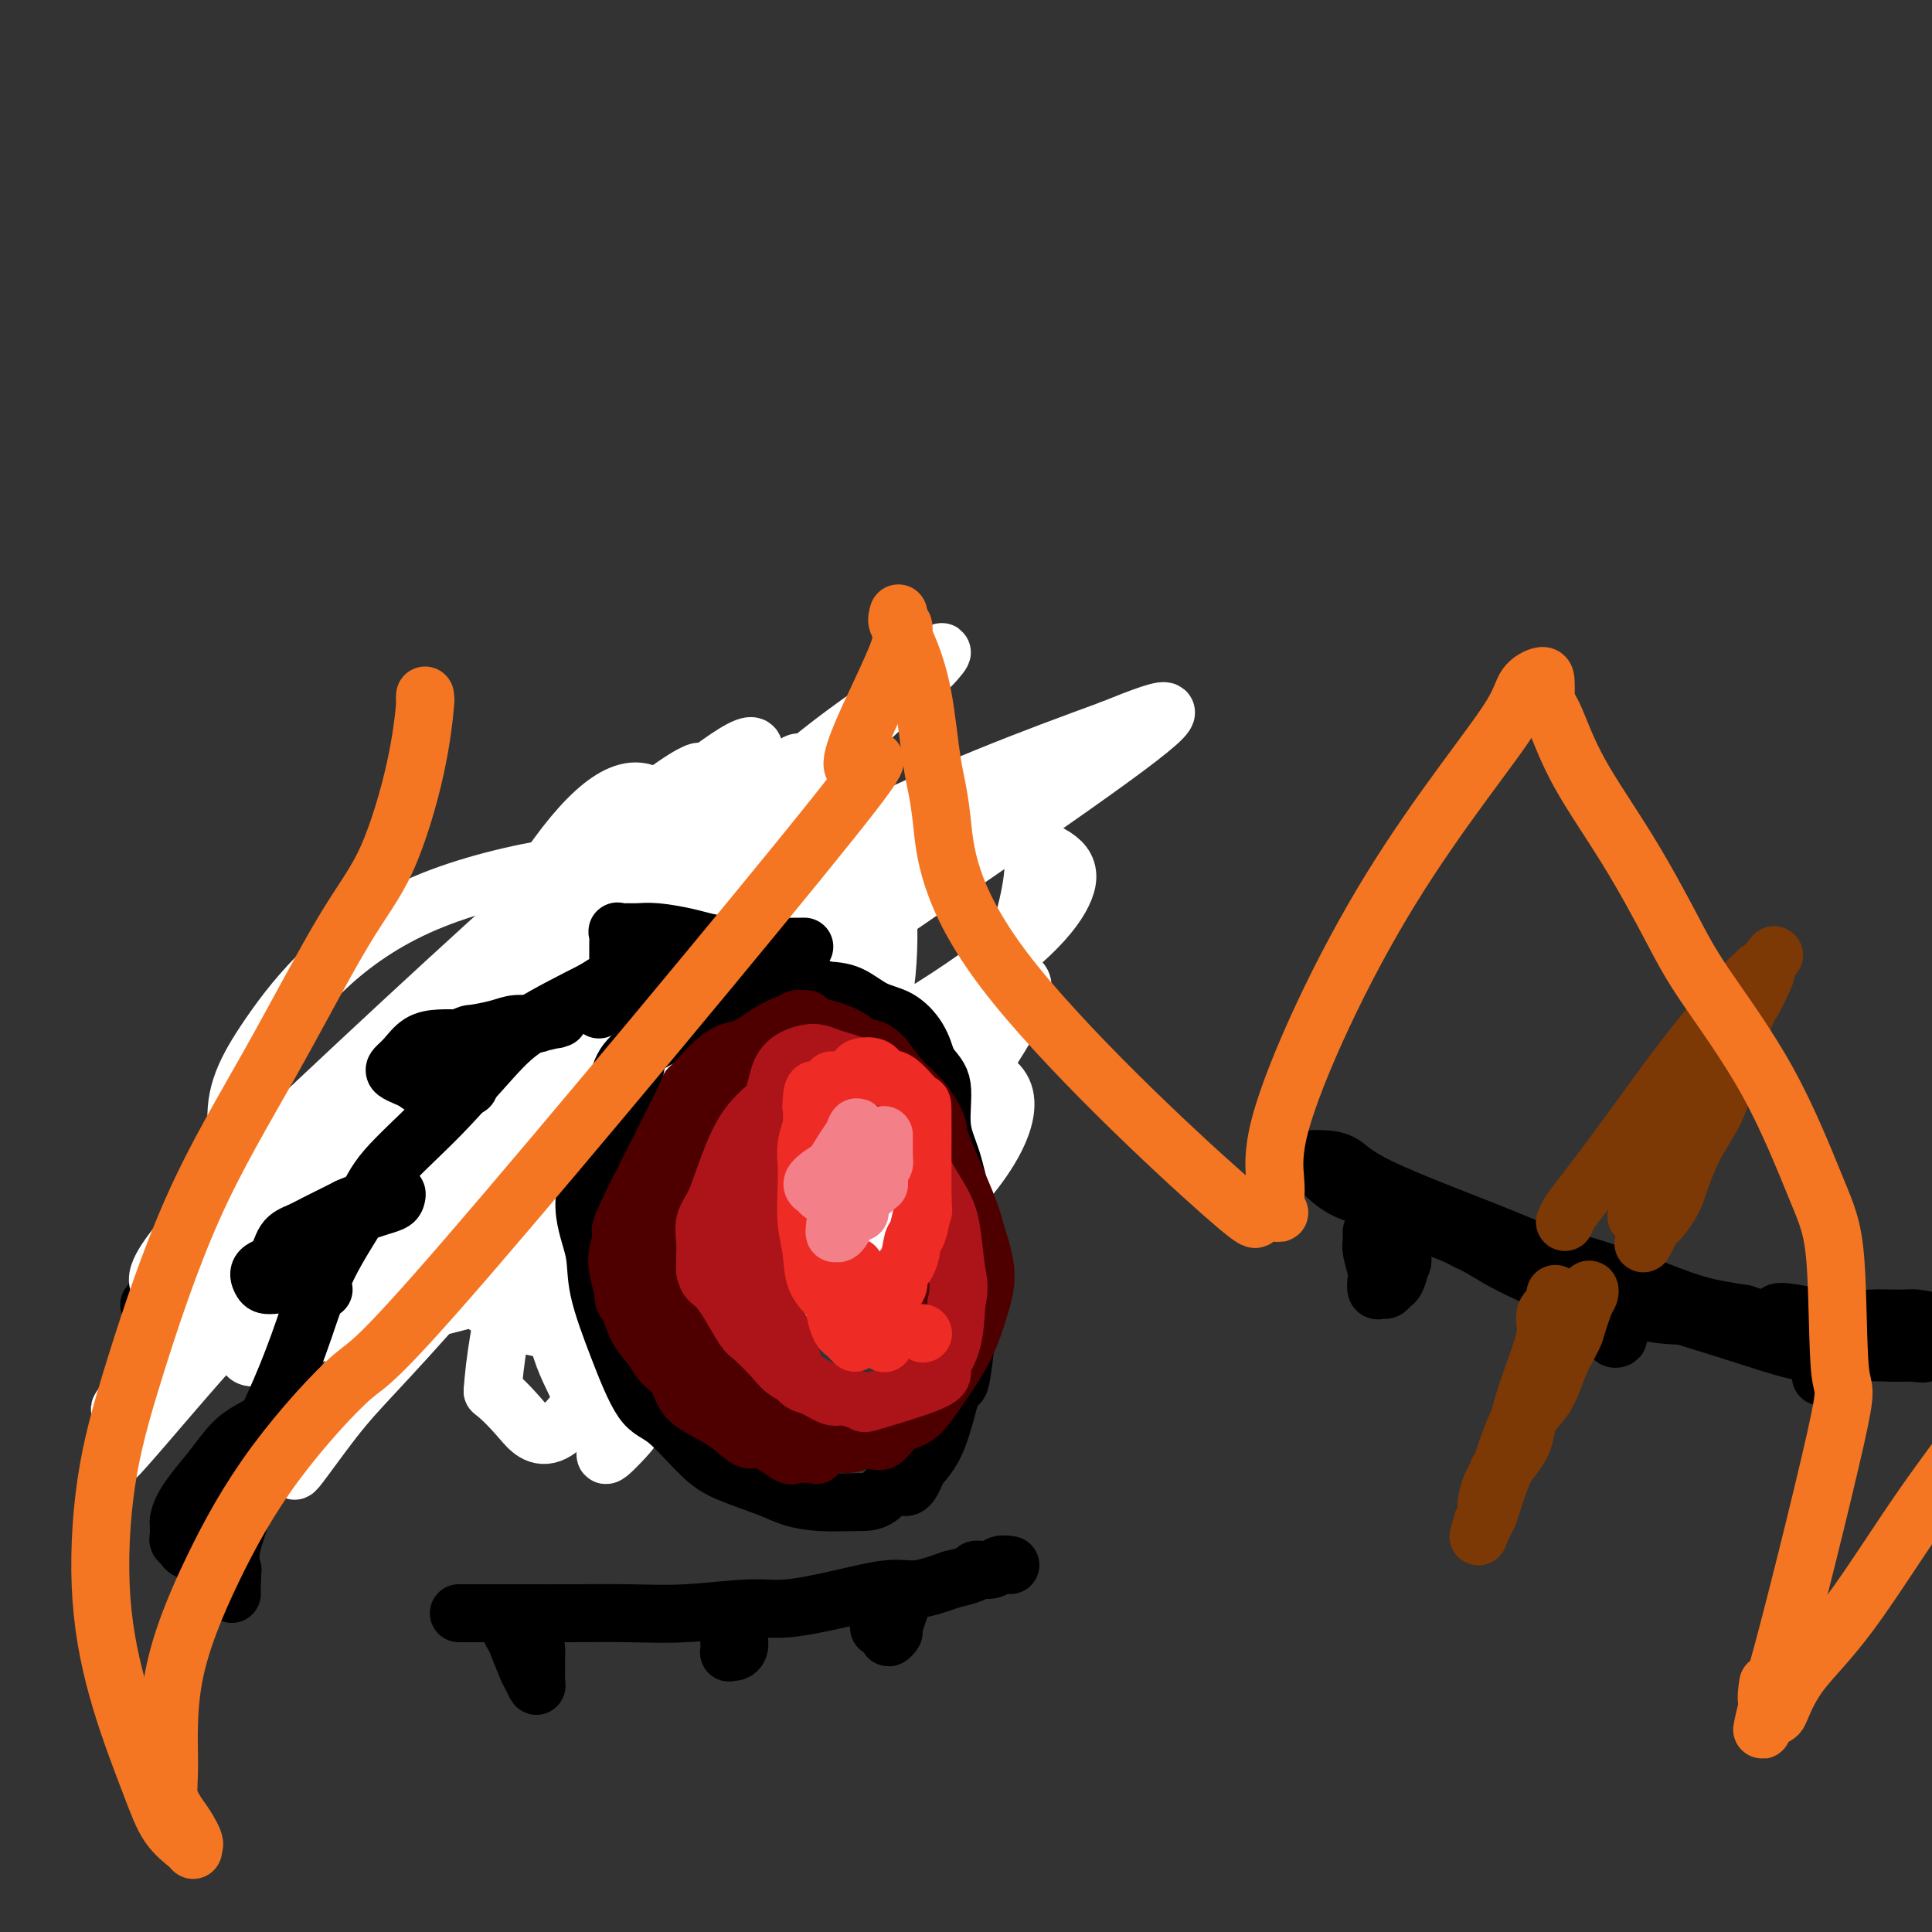 <svg viewBox='0 0 400 400' version='1.1' xmlns='http://www.w3.org/2000/svg' xmlns:xlink='http://www.w3.org/1999/xlink'><rect x="0" y="0" width="400" height="400" fill="#333333" stroke="none"/><g fill='none' stroke='#EE2B24' stroke-width='12' stroke-linecap='round' stroke-linejoin='round'><path d='M33,270c0.453,0.233 0.905,0.467 1,0c0.095,-0.467 -0.169,-1.634 0,-2c0.169,-0.366 0.770,0.071 1,0c0.230,-0.071 0.089,-0.649 0,-1c-0.089,-0.351 -0.126,-0.474 0,-1c0.126,-0.526 0.415,-1.455 1,-2c0.585,-0.545 1.465,-0.705 2,-1c0.535,-0.295 0.723,-0.726 1,-1c0.277,-0.274 0.641,-0.393 1,-1c0.359,-0.607 0.712,-1.702 1,-2c0.288,-0.298 0.511,0.201 1,0c0.489,-0.201 1.245,-1.100 2,-2'/><path d='M44,257c2.300,-2.566 2.550,-2.480 3,-3c0.450,-0.520 1.102,-1.646 2,-3c0.898,-1.354 2.043,-2.937 3,-4c0.957,-1.063 1.726,-1.608 3,-3c1.274,-1.392 3.054,-3.632 5,-6c1.946,-2.368 4.057,-4.864 6,-7c1.943,-2.136 3.718,-3.910 6,-6c2.282,-2.090 5.071,-4.495 8,-7c2.929,-2.505 5.998,-5.111 8,-7c2.002,-1.889 2.937,-3.062 4,-4c1.063,-0.938 2.254,-1.641 4,-3c1.746,-1.359 4.048,-3.375 6,-5c1.952,-1.625 3.554,-2.858 5,-4c1.446,-1.142 2.735,-2.192 4,-3c1.265,-0.808 2.504,-1.374 4,-2c1.496,-0.626 3.248,-1.313 5,-2'/><path d='M120,188c8.157,-6.521 4.550,-4.322 4,-4c-0.550,0.322 1.956,-1.233 3,-2c1.044,-0.767 0.627,-0.745 1,-1c0.373,-0.255 1.535,-0.787 2,-1c0.465,-0.213 0.232,-0.106 0,0'/></g>
<g fill='none' stroke='#000000' stroke-width='12' stroke-linecap='round' stroke-linejoin='round'><path d='M31,270c-0.090,0.106 -0.180,0.212 0,0c0.180,-0.212 0.630,-0.743 1,-1c0.370,-0.257 0.660,-0.242 1,-1c0.340,-0.758 0.732,-2.290 2,-4c1.268,-1.710 3.414,-3.598 5,-5c1.586,-1.402 2.611,-2.317 4,-4c1.389,-1.683 3.141,-4.132 5,-6c1.859,-1.868 3.824,-3.155 6,-5c2.176,-1.845 4.564,-4.249 7,-7c2.436,-2.751 4.921,-5.850 7,-8c2.079,-2.150 3.753,-3.349 6,-5c2.247,-1.651 5.066,-3.752 8,-6c2.934,-2.248 5.981,-4.642 9,-7c3.019,-2.358 6.009,-4.679 9,-7'/><path d='M101,204c5.954,-4.567 4.840,-3.485 6,-4c1.160,-0.515 4.594,-2.629 7,-4c2.406,-1.371 3.782,-2.001 5,-3c1.218,-0.999 2.276,-2.366 3,-3c0.724,-0.634 1.115,-0.533 2,-1c0.885,-0.467 2.264,-1.501 3,-2c0.736,-0.499 0.828,-0.463 1,-1c0.172,-0.537 0.425,-1.647 1,-2c0.575,-0.353 1.474,0.050 2,0c0.526,-0.050 0.680,-0.552 1,-1c0.320,-0.448 0.806,-0.842 1,-1c0.194,-0.158 0.097,-0.079 0,0'/><path d='M110,266c0.001,-0.308 0.002,-0.617 0,-1c-0.002,-0.383 -0.008,-0.841 0,-1c0.008,-0.159 0.031,-0.021 0,-1c-0.031,-0.979 -0.117,-3.076 0,-6c0.117,-2.924 0.437,-6.675 1,-11c0.563,-4.325 1.370,-9.224 2,-13c0.630,-3.776 1.084,-6.428 2,-9c0.916,-2.572 2.295,-5.063 3,-7c0.705,-1.937 0.737,-3.320 2,-5c1.263,-1.680 3.758,-3.656 6,-6c2.242,-2.344 4.231,-5.056 6,-7c1.769,-1.944 3.320,-3.119 5,-4c1.680,-0.881 3.491,-1.468 5,-2c1.509,-0.532 2.717,-1.009 4,-1c1.283,0.009 2.642,0.505 4,1'/><path d='M150,193c2.514,-0.251 2.300,0.121 3,1c0.700,0.879 2.313,2.266 4,4c1.687,1.734 3.448,3.815 5,6c1.552,2.185 2.894,4.476 4,7c1.106,2.524 1.975,5.283 3,8c1.025,2.717 2.206,5.391 3,9c0.794,3.609 1.201,8.151 1,13c-0.201,4.849 -1.010,10.003 -2,14c-0.990,3.997 -2.161,6.837 -3,9c-0.839,2.163 -1.348,3.648 -2,5c-0.652,1.352 -1.449,2.571 -2,3c-0.551,0.429 -0.858,0.068 -2,0c-1.142,-0.068 -3.121,0.157 -5,0c-1.879,-0.157 -3.660,-0.696 -7,-2c-3.340,-1.304 -8.240,-3.373 -12,-5c-3.760,-1.627 -6.380,-2.814 -9,-4'/><path d='M129,261c-7.354,-2.691 -8.238,-3.920 -10,-6c-1.762,-2.080 -4.401,-5.013 -6,-10c-1.599,-4.987 -2.156,-12.030 -2,-17c0.156,-4.970 1.027,-7.869 2,-13c0.973,-5.131 2.049,-12.494 4,-18c1.951,-5.506 4.778,-9.154 7,-12c2.222,-2.846 3.838,-4.891 5,-6c1.162,-1.109 1.868,-1.284 4,-2c2.132,-0.716 5.688,-1.974 9,-2c3.312,-0.026 6.380,1.178 9,2c2.620,0.822 4.791,1.260 7,3c2.209,1.740 4.457,4.781 6,7c1.543,2.219 2.383,3.615 4,6c1.617,2.385 4.012,5.757 5,8c0.988,2.243 0.568,3.355 1,6c0.432,2.645 1.716,6.822 3,11'/><path d='M177,218c0.636,4.175 0.226,6.111 0,9c-0.226,2.889 -0.269,6.731 -1,10c-0.731,3.269 -2.149,5.965 -3,8c-0.851,2.035 -1.135,3.411 -2,5c-0.865,1.589 -2.313,3.393 -3,5c-0.687,1.607 -0.615,3.019 -1,4c-0.385,0.981 -1.227,1.531 -2,2c-0.773,0.469 -1.477,0.857 -2,1c-0.523,0.143 -0.864,0.041 -1,0c-0.136,-0.041 -0.068,-0.020 0,0'/></g>
<g fill='none' stroke='#FFFFFF' stroke-width='12' stroke-linecap='round' stroke-linejoin='round'><path d='M112,226c-0.004,-0.356 -0.008,-0.711 0,-1c0.008,-0.289 0.028,-0.510 4,-3c3.972,-2.490 11.897,-7.248 20,-7c8.103,0.248 16.386,5.502 23,11c6.614,5.498 11.559,11.239 14,15c2.441,3.761 2.376,5.542 1,8c-1.376,2.458 -4.064,5.592 -10,6c-5.936,0.408 -15.120,-1.912 -22,-9c-6.880,-7.088 -11.456,-18.944 -10,-30c1.456,-11.056 8.943,-21.310 18,-36c9.057,-14.690 19.686,-33.814 15,-13c-4.686,20.814 -24.685,81.565 -37,109c-12.315,27.435 -16.947,21.553 -20,18c-3.053,-3.553 -4.526,-4.776 -6,-6'/><path d='M102,288c0.681,-11.286 5.385,-36.500 17,-57c11.615,-20.500 30.142,-36.285 25,-27c-5.142,9.285 -33.954,43.640 -50,62c-16.046,18.360 -19.327,20.724 -25,28c-5.673,7.276 -13.738,19.464 -2,0c11.738,-19.464 43.278,-70.580 67,-101c23.722,-30.420 39.625,-40.144 49,-47c9.375,-6.856 12.221,-10.845 12,-11c-0.221,-0.155 -3.510,3.522 -26,24c-22.490,20.478 -64.183,57.757 -91,82c-26.817,24.243 -38.758,35.450 -46,43c-7.242,7.550 -9.783,11.443 -4,3c5.783,-8.443 19.892,-29.221 34,-50'/><path d='M62,237c20.269,-22.044 53.942,-52.155 73,-68c19.058,-15.845 23.500,-17.424 20,-11c-3.500,6.424 -14.944,20.850 -32,39c-17.056,18.150 -39.725,40.024 -57,58c-17.275,17.976 -29.157,32.056 -36,40c-6.843,7.944 -8.647,9.753 0,-1c8.647,-10.753 27.744,-34.069 52,-58c24.256,-23.931 53.672,-48.479 69,-61c15.328,-12.521 16.570,-13.016 12,-6c-4.570,7.016 -14.951,21.543 -28,37c-13.049,15.457 -28.766,31.844 -39,44c-10.234,12.156 -14.986,20.080 -17,23c-2.014,2.920 -1.290,0.834 -1,0c0.290,-0.834 0.145,-0.417 0,0'/><path d='M95,255c-0.217,0.635 -0.434,1.270 0,0c0.434,-1.270 1.517,-4.444 10,-10c8.483,-5.556 24.364,-13.495 39,-18c14.636,-4.505 28.026,-5.576 40,-6c11.974,-0.424 22.533,-0.201 24,6c1.467,6.201 -6.158,18.379 -22,31c-15.842,12.621 -39.901,25.685 -52,31c-12.099,5.315 -12.236,2.882 -15,-3c-2.764,-5.882 -8.154,-15.214 1,-35c9.154,-19.786 32.852,-50.025 49,-65c16.148,-14.975 24.746,-14.685 32,-15c7.254,-0.315 13.165,-1.235 13,8c-0.165,9.235 -6.406,28.627 -19,48c-12.594,19.373 -31.541,38.729 -42,49c-10.459,10.271 -12.431,11.458 -18,11c-5.569,-0.458 -14.734,-2.559 -12,-17c2.734,-14.441 17.367,-41.220 32,-68'/><path d='M155,202c11.311,-16.528 23.587,-23.847 29,-28c5.413,-4.153 3.963,-5.140 2,5c-1.963,10.140 -4.439,31.408 -14,53c-9.561,21.592 -26.208,43.507 -34,54c-7.792,10.493 -6.730,9.563 -9,12c-2.270,2.437 -7.873,8.240 2,-6c9.873,-14.240 35.222,-48.525 51,-67c15.778,-18.475 21.983,-21.141 26,-22c4.017,-0.859 5.844,0.089 0,10c-5.844,9.911 -19.359,28.784 -31,41c-11.641,12.216 -21.406,17.775 -30,22c-8.594,4.225 -16.015,7.115 -22,8c-5.985,0.885 -10.532,-0.237 -8,-16c2.532,-15.763 12.143,-46.167 23,-66c10.857,-19.833 22.959,-29.095 30,-32c7.041,-2.905 9.020,0.548 11,4'/><path d='M181,174c2.697,6.187 3.941,19.653 2,32c-1.941,12.347 -7.065,23.575 -18,33c-10.935,9.425 -27.680,17.046 -45,23c-17.320,5.954 -35.216,10.239 -49,13c-13.784,2.761 -23.456,3.997 -29,1c-5.544,-2.997 -6.959,-10.228 17,-29c23.959,-18.772 73.291,-49.085 104,-63c30.709,-13.915 42.796,-11.433 50,-9c7.204,2.433 9.526,4.818 7,10c-2.526,5.182 -9.898,13.160 -31,26c-21.102,12.840 -55.932,30.540 -78,41c-22.068,10.460 -31.375,13.678 -40,17c-8.625,3.322 -16.570,6.746 -14,-1c2.570,-7.746 15.653,-26.662 38,-45c22.347,-18.338 53.956,-36.096 78,-48c24.044,-11.904 40.522,-17.952 57,-24'/><path d='M230,151c13.390,-5.422 18.366,-6.978 -4,9c-22.366,15.978 -72.073,49.490 -103,71c-30.927,21.510 -43.075,31.017 -52,38c-8.925,6.983 -14.626,11.441 -18,12c-3.374,0.559 -4.422,-2.781 10,-22c14.422,-19.219 44.312,-54.317 60,-73c15.688,-18.683 17.172,-20.949 19,-23c1.828,-2.051 3.999,-3.886 2,-3c-1.999,0.886 -8.167,4.492 -27,21c-18.833,16.508 -50.331,45.919 -65,60c-14.669,14.081 -12.510,12.831 -14,15c-1.490,2.169 -6.628,7.758 -5,10c1.628,2.242 10.024,1.137 29,-10c18.976,-11.137 48.532,-32.306 65,-45c16.468,-12.694 19.848,-16.913 20,-21c0.152,-4.087 -2.924,-8.044 -6,-12'/><path d='M141,178c-11.122,-1.223 -35.928,1.719 -53,9c-17.072,7.281 -26.410,18.902 -32,27c-5.590,8.098 -7.434,12.673 -7,19c0.434,6.327 3.144,14.407 17,13c13.856,-1.407 38.859,-12.301 54,-21c15.141,-8.699 20.420,-15.204 22,-26c1.580,-10.796 -0.539,-25.884 -5,-32c-4.461,-6.116 -11.264,-3.260 -20,8c-8.736,11.260 -19.403,30.925 -24,49c-4.597,18.075 -3.122,34.559 4,43c7.122,8.441 19.892,8.840 25,9c5.108,0.160 2.554,0.080 0,0'/></g>
<g fill='none' stroke='#000000' stroke-width='12' stroke-linecap='round' stroke-linejoin='round'><path d='M48,330c0.006,-0.377 0.012,-0.754 0,-1c-0.012,-0.246 -0.042,-0.360 0,-1c0.042,-0.640 0.155,-1.807 0,-3c-0.155,-1.193 -0.580,-2.414 0,-5c0.580,-2.586 2.164,-6.538 3,-10c0.836,-3.462 0.923,-6.434 2,-10c1.077,-3.566 3.143,-7.726 5,-12c1.857,-4.274 3.507,-8.661 5,-13c1.493,-4.339 2.831,-8.631 5,-13c2.169,-4.369 5.168,-8.816 7,-12c1.832,-3.184 2.496,-5.105 5,-8c2.504,-2.895 6.846,-6.766 11,-11c4.154,-4.234 8.118,-8.832 11,-12c2.882,-3.168 4.680,-4.905 8,-7c3.320,-2.095 8.160,-4.547 13,-7'/><path d='M123,205c5.024,-3.186 7.085,-4.152 10,-5c2.915,-0.848 6.684,-1.577 10,-2c3.316,-0.423 6.178,-0.538 9,0c2.822,0.538 5.604,1.729 9,3c3.396,1.271 7.406,2.623 11,5c3.594,2.377 6.773,5.780 9,8c2.227,2.220 3.501,3.258 5,6c1.499,2.742 3.222,7.187 5,12c1.778,4.813 3.609,9.993 5,15c1.391,5.007 2.340,9.840 3,13c0.660,3.160 1.030,4.648 1,8c-0.030,3.352 -0.462,8.569 -1,12c-0.538,3.431 -1.183,5.078 -2,8c-0.817,2.922 -1.805,7.121 -3,10c-1.195,2.879 -2.598,4.440 -4,6'/><path d='M190,304c-2.267,6.082 -2.935,3.288 -4,3c-1.065,-0.288 -2.528,1.932 -4,3c-1.472,1.068 -2.952,0.985 -5,1c-2.048,0.015 -4.663,0.129 -7,0c-2.337,-0.129 -4.396,-0.500 -6,-1c-1.604,-0.500 -2.752,-1.128 -5,-2c-2.248,-0.872 -5.594,-1.988 -8,-3c-2.406,-1.012 -3.871,-1.921 -6,-4c-2.129,-2.079 -4.922,-5.329 -7,-7c-2.078,-1.671 -3.441,-1.762 -5,-4c-1.559,-2.238 -3.313,-6.622 -5,-11c-1.687,-4.378 -3.308,-8.751 -4,-12c-0.692,-3.249 -0.456,-5.375 -1,-8c-0.544,-2.625 -1.870,-5.750 -2,-9c-0.130,-3.250 0.935,-6.625 2,-10'/><path d='M123,240c-0.091,-5.768 0.182,-6.688 1,-8c0.818,-1.312 2.180,-3.015 3,-5c0.820,-1.985 1.096,-4.251 2,-6c0.904,-1.749 2.435,-2.979 4,-4c1.565,-1.021 3.162,-1.832 5,-3c1.838,-1.168 3.915,-2.691 6,-4c2.085,-1.309 4.177,-2.402 6,-3c1.823,-0.598 3.375,-0.700 5,-1c1.625,-0.300 3.323,-0.798 6,-1c2.677,-0.202 6.335,-0.110 9,0c2.665,0.110 4.338,0.237 6,1c1.662,0.763 3.311,2.163 5,3c1.689,0.837 3.416,1.110 5,2c1.584,0.890 3.024,2.397 4,4c0.976,1.603 1.488,3.301 2,5'/><path d='M192,220c1.633,2.124 2.714,2.933 3,5c0.286,2.067 -0.225,5.393 0,8c0.225,2.607 1.185,4.493 2,7c0.815,2.507 1.486,5.633 2,8c0.514,2.367 0.871,3.976 1,6c0.129,2.024 0.031,4.462 0,7c-0.031,2.538 0.004,5.175 0,7c-0.004,1.825 -0.046,2.839 0,4c0.046,1.161 0.181,2.470 0,5c-0.181,2.530 -0.677,6.281 -1,8c-0.323,1.719 -0.473,1.405 -1,2c-0.527,0.595 -1.430,2.098 -2,3c-0.570,0.902 -0.807,1.205 -1,2c-0.193,0.795 -0.341,2.084 -1,3c-0.659,0.916 -1.830,1.458 -3,2'/><path d='M191,297c-1.711,3.320 -1.489,1.621 -2,1c-0.511,-0.621 -1.756,-0.165 -3,0c-1.244,0.165 -2.488,0.039 -4,0c-1.512,-0.039 -3.290,0.010 -4,0c-0.710,-0.010 -0.350,-0.078 -1,0c-0.650,0.078 -2.310,0.303 -4,0c-1.690,-0.303 -3.410,-1.134 -5,-2c-1.590,-0.866 -3.051,-1.769 -4,-2c-0.949,-0.231 -1.387,0.209 -4,-1c-2.613,-1.209 -7.400,-4.067 -10,-6c-2.600,-1.933 -3.014,-2.941 -4,-4c-0.986,-1.059 -2.543,-2.171 -4,-4c-1.457,-1.829 -2.815,-4.377 -4,-7c-1.185,-2.623 -2.196,-5.321 -3,-8c-0.804,-2.679 -1.402,-5.340 -2,-8'/><path d='M133,256c-0.878,-3.505 -0.572,-4.267 -1,-6c-0.428,-1.733 -1.588,-4.439 -2,-7c-0.412,-2.561 -0.076,-4.979 0,-7c0.076,-2.021 -0.108,-3.646 0,-6c0.108,-2.354 0.509,-5.435 1,-8c0.491,-2.565 1.072,-4.612 2,-7c0.928,-2.388 2.203,-5.116 3,-7c0.797,-1.884 1.117,-2.922 2,-4c0.883,-1.078 2.328,-2.195 3,-3c0.672,-0.805 0.572,-1.298 1,-2c0.428,-0.702 1.384,-1.612 2,-2c0.616,-0.388 0.890,-0.254 1,0c0.110,0.254 0.055,0.627 0,1'/><path d='M145,198c0.953,-0.802 -0.165,0.193 -1,1c-0.835,0.807 -1.389,1.427 -2,2c-0.611,0.573 -1.281,1.101 -2,2c-0.719,0.899 -1.488,2.171 -2,3c-0.512,0.829 -0.767,1.216 -1,2c-0.233,0.784 -0.444,1.966 -1,3c-0.556,1.034 -1.456,1.921 -2,3c-0.544,1.079 -0.734,2.351 -1,3c-0.266,0.649 -0.610,0.675 -1,2c-0.390,1.325 -0.826,3.950 -1,5c-0.174,1.050 -0.087,0.525 0,0'/><path d='M48,326c-0.047,-0.447 -0.094,-0.893 0,-1c0.094,-0.107 0.330,0.126 0,0c-0.330,-0.126 -1.226,-0.611 -2,-1c-0.774,-0.389 -1.427,-0.682 -2,-1c-0.573,-0.318 -1.068,-0.661 -2,-1c-0.932,-0.339 -2.302,-0.674 -3,-1c-0.698,-0.326 -0.723,-0.644 -1,-1c-0.277,-0.356 -0.805,-0.750 -1,-1c-0.195,-0.250 -0.056,-0.357 0,-1c0.056,-0.643 0.028,-1.821 0,-3'/><path d='M37,315c0.179,-2.054 1.628,-4.190 3,-6c1.372,-1.810 2.667,-3.294 4,-5c1.333,-1.706 2.705,-3.634 4,-5c1.295,-1.366 2.515,-2.170 4,-3c1.485,-0.830 3.237,-1.685 4,-2c0.763,-0.315 0.538,-0.090 1,0c0.462,0.090 1.611,0.043 2,0c0.389,-0.043 0.019,-0.083 0,0c-0.019,0.083 0.314,0.288 0,1c-0.314,0.712 -1.274,1.930 -2,3c-0.726,1.070 -1.220,1.991 -2,3c-0.780,1.009 -1.848,2.105 -3,3c-1.152,0.895 -2.387,1.587 -4,3c-1.613,1.413 -3.604,3.547 -5,5c-1.396,1.453 -2.198,2.227 -3,3'/><path d='M40,315c-3.400,3.489 -2.400,1.711 -2,1c0.400,-0.711 0.200,-0.356 0,0'/><path d='M67,267c-0.442,-0.002 -0.884,-0.004 -1,0c-0.116,0.004 0.093,0.015 0,0c-0.093,-0.015 -0.487,-0.056 -1,0c-0.513,0.056 -1.146,0.209 -2,0c-0.854,-0.209 -1.930,-0.780 -3,-1c-1.070,-0.220 -2.133,-0.087 -3,0c-0.867,0.087 -1.537,0.129 -2,0c-0.463,-0.129 -0.718,-0.429 -1,-1c-0.282,-0.571 -0.591,-1.412 0,-2c0.591,-0.588 2.081,-0.923 3,-2c0.919,-1.077 1.267,-2.897 2,-4c0.733,-1.103 1.851,-1.489 3,-2c1.149,-0.511 2.328,-1.146 4,-2c1.672,-0.854 3.836,-1.927 6,-3'/><path d='M72,250c2.706,-1.268 2.973,-0.939 4,-1c1.027,-0.061 2.816,-0.511 4,-1c1.184,-0.489 1.763,-1.018 2,-1c0.237,0.018 0.133,0.583 0,1c-0.133,0.417 -0.295,0.686 -1,1c-0.705,0.314 -1.952,0.672 -3,1c-1.048,0.328 -1.898,0.627 -3,1c-1.102,0.373 -2.458,0.821 -3,1c-0.542,0.179 -0.271,0.090 0,0'/><path d='M97,225c0.100,0.000 0.199,0.001 0,0c-0.199,-0.001 -0.697,-0.003 -1,0c-0.303,0.003 -0.413,0.012 -1,0c-0.587,-0.012 -1.653,-0.045 -3,0c-1.347,0.045 -2.975,0.167 -4,0c-1.025,-0.167 -1.446,-0.624 -2,-1c-0.554,-0.376 -1.240,-0.671 -2,-1c-0.760,-0.329 -1.593,-0.691 -2,-1c-0.407,-0.309 -0.388,-0.566 0,-1c0.388,-0.434 1.145,-1.044 2,-2c0.855,-0.956 1.807,-2.257 3,-3c1.193,-0.743 2.627,-0.926 4,-1c1.373,-0.074 2.687,-0.037 4,0'/><path d='M95,215c2.436,-1.111 2.028,-0.890 3,-1c0.972,-0.110 3.326,-0.551 5,-1c1.674,-0.449 2.667,-0.904 4,-1c1.333,-0.096 3.005,0.169 4,0c0.995,-0.169 1.313,-0.772 2,-1c0.687,-0.228 1.744,-0.082 2,0c0.256,0.082 -0.289,0.099 0,0c0.289,-0.099 1.412,-0.314 0,0c-1.412,0.314 -5.358,1.156 -8,2c-2.642,0.844 -3.981,1.689 -5,2c-1.019,0.311 -1.720,0.089 -2,0c-0.280,-0.089 -0.140,-0.044 0,0'/><path d='M124,209c-0.061,-0.467 -0.121,-0.933 0,-1c0.121,-0.067 0.425,0.267 1,0c0.575,-0.267 1.422,-1.135 2,-2c0.578,-0.865 0.887,-1.728 1,-3c0.113,-1.272 0.029,-2.954 0,-4c-0.029,-1.046 -0.001,-1.457 0,-2c0.001,-0.543 -0.023,-1.217 0,-2c0.023,-0.783 0.093,-1.675 0,-2c-0.093,-0.325 -0.349,-0.084 0,0c0.349,0.084 1.302,0.011 2,0c0.698,-0.011 1.140,0.038 2,0c0.860,-0.038 2.138,-0.165 4,0c1.862,0.165 4.309,0.621 6,1c1.691,0.379 2.626,0.680 4,1c1.374,0.320 3.187,0.660 5,1'/><path d='M151,196c4.445,0.464 5.057,0.124 6,0c0.943,-0.124 2.215,-0.033 4,0c1.785,0.033 4.081,0.010 5,0c0.919,-0.010 0.459,-0.005 0,0'/><path d='M95,334c0.341,0.000 0.683,0.000 1,0c0.317,-0.000 0.611,-0.000 1,0c0.389,0.000 0.873,0.001 3,0c2.127,-0.001 5.898,-0.004 9,0c3.102,0.004 5.535,0.017 9,0c3.465,-0.017 7.962,-0.062 12,0c4.038,0.062 7.615,0.233 12,0c4.385,-0.233 9.577,-0.870 13,-1c3.423,-0.130 5.077,0.247 8,0c2.923,-0.247 7.113,-1.118 11,-2c3.887,-0.882 7.470,-1.776 10,-2c2.530,-0.224 4.009,0.222 6,0c1.991,-0.222 4.496,-1.111 7,-2'/><path d='M197,327c6.234,-1.397 4.820,-1.891 5,-2c0.180,-0.109 1.956,0.167 3,0c1.044,-0.167 1.358,-0.776 2,-1c0.642,-0.224 1.612,-0.064 2,0c0.388,0.064 0.194,0.032 0,0'/><path d='M106,337c0.016,0.446 0.031,0.892 0,1c-0.031,0.108 -0.110,-0.120 0,0c0.110,0.120 0.408,0.590 1,2c0.592,1.410 1.479,3.760 2,5c0.521,1.240 0.675,1.369 1,2c0.325,0.631 0.819,1.763 1,2c0.181,0.237 0.049,-0.421 0,-1c-0.049,-0.579 -0.013,-1.079 0,-2c0.013,-0.921 0.004,-2.263 0,-3c-0.004,-0.737 -0.002,-0.868 0,-1'/><path d='M111,342c0.000,-1.167 0.000,-0.583 0,0'/><path d='M151,336c0.000,0.298 0.000,0.595 0,1c-0.000,0.405 -0.001,0.917 0,1c0.001,0.083 0.003,-0.265 0,0c-0.003,0.265 -0.011,1.141 0,2c0.011,0.859 0.041,1.702 0,2c-0.041,0.298 -0.155,0.052 0,0c0.155,-0.052 0.577,0.091 1,0c0.423,-0.091 0.845,-0.416 1,-1c0.155,-0.584 0.042,-1.426 0,-2c-0.042,-0.574 -0.012,-0.878 0,-1c0.012,-0.122 0.006,-0.061 0,0'/><path d='M182,337c-0.084,-0.503 -0.167,-1.006 0,-1c0.167,0.006 0.585,0.519 1,1c0.415,0.481 0.828,0.928 1,1c0.172,0.072 0.104,-0.232 0,0c-0.104,0.232 -0.244,1.000 0,1c0.244,-0.000 0.873,-0.769 1,-1c0.127,-0.231 -0.250,0.077 0,-1c0.250,-1.077 1.125,-3.538 2,-6'/><path d='M187,331c0.500,-1.333 0.250,-0.667 0,0'/><path d='M270,241c0.456,0.002 0.911,0.004 1,0c0.089,-0.004 -0.190,-0.015 0,0c0.190,0.015 0.849,0.057 2,1c1.151,0.943 2.793,2.789 5,4c2.207,1.211 4.978,1.789 8,3c3.022,1.211 6.296,3.054 11,5c4.704,1.946 10.839,3.993 16,6c5.161,2.007 9.347,3.974 15,6c5.653,2.026 12.774,4.112 19,6c6.226,1.888 11.559,3.578 16,5c4.441,1.422 7.991,2.577 11,3c3.009,0.423 5.477,0.113 8,0c2.523,-0.113 5.102,-0.031 7,0c1.898,0.031 3.114,0.009 4,0c0.886,-0.009 1.443,-0.004 2,0'/><path d='M395,280c5.331,0.464 2.659,0.125 2,0c-0.659,-0.125 0.693,-0.036 1,0c0.307,0.036 -0.433,0.020 -1,0c-0.567,-0.020 -0.962,-0.044 -2,0c-1.038,0.044 -2.719,0.154 -4,0c-1.281,-0.154 -2.161,-0.574 -4,-1c-1.839,-0.426 -4.636,-0.857 -6,-1c-1.364,-0.143 -1.296,0.003 -6,-1c-4.704,-1.003 -14.180,-3.156 -20,-4c-5.820,-0.844 -7.983,-0.381 -12,-1c-4.017,-0.619 -9.889,-2.321 -15,-4c-5.111,-1.679 -9.460,-3.337 -13,-5c-3.540,-1.663 -6.270,-3.332 -9,-5'/><path d='M306,258c-8.066,-3.658 -9.732,-5.803 -13,-8c-3.268,-2.197 -8.139,-4.445 -11,-6c-2.861,-1.555 -3.710,-2.416 -5,-3c-1.290,-0.584 -3.019,-0.892 -4,-1c-0.981,-0.108 -1.215,-0.016 -1,0c0.215,0.016 0.878,-0.043 2,0c1.122,0.043 2.703,0.188 4,1c1.297,0.812 2.310,2.292 8,5c5.690,2.708 16.058,6.644 22,9c5.942,2.356 7.457,3.131 10,4c2.543,0.869 6.115,1.831 10,3c3.885,1.169 8.085,2.546 12,4c3.915,1.454 7.547,2.987 11,4c3.453,1.013 6.726,1.507 10,2'/><path d='M361,272c14.716,4.889 7.506,1.113 7,0c-0.506,-1.113 5.692,0.437 10,1c4.308,0.563 6.727,0.140 9,0c2.273,-0.140 4.400,0.005 6,0c1.600,-0.005 2.671,-0.160 4,0c1.329,0.160 2.914,0.635 4,1c1.086,0.365 1.672,0.620 2,1c0.328,0.380 0.397,0.885 0,1c-0.397,0.115 -1.261,-0.161 -2,0c-0.739,0.161 -1.354,0.760 -2,1c-0.646,0.240 -1.323,0.120 -2,0'/><path d='M397,277c-1.000,0.167 -0.500,0.083 0,0'/><path d='M284,255c-0.008,0.341 -0.016,0.681 0,1c0.016,0.319 0.056,0.615 0,1c-0.056,0.385 -0.208,0.859 0,2c0.208,1.141 0.777,2.948 1,4c0.223,1.052 0.101,1.350 0,2c-0.101,0.650 -0.182,1.651 0,2c0.182,0.349 0.626,0.047 1,0c0.374,-0.047 0.678,0.163 1,0c0.322,-0.163 0.664,-0.698 1,-1c0.336,-0.302 0.668,-0.372 1,-1c0.332,-0.628 0.666,-1.814 1,-3'/><path d='M290,262c0.774,-1.167 0.208,-1.583 0,-2c-0.208,-0.417 -0.060,-0.833 0,-1c0.060,-0.167 0.030,-0.083 0,0'/><path d='M336,269c-0.032,0.335 -0.065,0.670 0,1c0.065,0.330 0.226,0.656 0,1c-0.226,0.344 -0.841,0.705 -1,1c-0.159,0.295 0.139,0.523 0,1c-0.139,0.477 -0.713,1.204 -1,2c-0.287,0.796 -0.287,1.660 0,2c0.287,0.340 0.862,0.155 1,0c0.138,-0.155 -0.159,-0.280 0,-1c0.159,-0.720 0.775,-2.036 1,-3c0.225,-0.964 0.060,-1.578 0,-2c-0.060,-0.422 -0.016,-0.652 0,-1c0.016,-0.348 0.005,-0.814 0,-1c-0.005,-0.186 -0.002,-0.093 0,0'/><path d='M377,277c-0.000,0.748 -0.000,1.495 0,2c0.000,0.505 0.000,0.767 0,1c-0.000,0.233 -0.001,0.439 0,1c0.001,0.561 0.002,1.479 0,2c-0.002,0.521 -0.007,0.646 0,1c0.007,0.354 0.026,0.936 0,1c-0.026,0.064 -0.098,-0.389 0,-1c0.098,-0.611 0.366,-1.379 1,-2c0.634,-0.621 1.634,-1.094 2,-2c0.366,-0.906 0.099,-2.244 0,-3c-0.099,-0.756 -0.028,-0.930 0,-1c0.028,-0.070 0.014,-0.035 0,0'/></g>
<g fill='none' stroke='#7C3805' stroke-width='12' stroke-linecap='round' stroke-linejoin='round'><path d='M324,253c0.282,-0.654 0.565,-1.308 1,-2c0.435,-0.692 1.023,-1.421 3,-4c1.977,-2.579 5.345,-7.008 9,-12c3.655,-4.992 7.599,-10.546 11,-15c3.401,-4.454 6.260,-7.807 8,-10c1.740,-2.193 2.361,-3.228 3,-4c0.639,-0.772 1.296,-1.283 2,-2c0.704,-0.717 1.457,-1.640 2,-2c0.543,-0.360 0.878,-0.158 1,0c0.122,0.158 0.033,0.273 0,0c-0.033,-0.273 -0.009,-0.935 0,-1c0.009,-0.065 0.005,0.468 0,1'/><path d='M364,202c6.297,-8.053 2.039,-2.686 0,0c-2.039,2.686 -1.859,2.692 -2,3c-0.141,0.308 -0.602,0.917 -1,2c-0.398,1.083 -0.733,2.638 -1,4c-0.267,1.362 -0.466,2.530 -1,3c-0.534,0.470 -1.402,0.241 -2,1c-0.598,0.759 -0.926,2.507 -1,4c-0.074,1.493 0.105,2.732 -1,5c-1.105,2.268 -3.494,5.566 -4,7c-0.506,1.434 0.870,1.003 0,3c-0.870,1.997 -3.987,6.422 -5,9c-1.013,2.578 0.079,3.310 0,4c-0.079,0.690 -1.329,1.340 -2,2c-0.671,0.660 -0.763,1.332 -1,2c-0.237,0.668 -0.618,1.334 -1,2'/><path d='M342,253c-3.422,8.127 -0.976,2.945 0,1c0.976,-1.945 0.481,-0.654 1,-1c0.519,-0.346 2.051,-2.328 3,-4c0.949,-1.672 1.316,-3.033 2,-5c0.684,-1.967 1.686,-4.539 3,-7c1.314,-2.461 2.941,-4.811 4,-7c1.059,-2.189 1.552,-4.215 2,-5c0.448,-0.785 0.851,-0.327 1,-1c0.149,-0.673 0.042,-2.478 0,-3c-0.042,-0.522 -0.021,0.239 0,1'/><path d='M358,222c2.305,-4.645 0.068,-0.757 -1,1c-1.068,1.757 -0.966,1.382 -1,2c-0.034,0.618 -0.202,2.227 -1,4c-0.798,1.773 -2.224,3.709 -3,5c-0.776,1.291 -0.900,1.936 -2,3c-1.100,1.064 -3.174,2.547 -4,4c-0.826,1.453 -0.403,2.877 -1,4c-0.597,1.123 -2.212,1.944 -3,3c-0.788,1.056 -0.747,2.347 -1,3c-0.253,0.653 -0.800,0.670 -1,1c-0.200,0.330 -0.054,0.975 0,1c0.054,0.025 0.014,-0.570 0,-1c-0.014,-0.430 -0.004,-0.694 0,-1c0.004,-0.306 0.002,-0.653 0,-1'/><path d='M340,250c-2.656,4.098 -0.296,0.342 1,-2c1.296,-2.342 1.528,-3.270 2,-4c0.472,-0.730 1.184,-1.263 2,-3c0.816,-1.737 1.737,-4.677 3,-7c1.263,-2.323 2.867,-4.029 4,-6c1.133,-1.971 1.796,-4.206 3,-6c1.204,-1.794 2.950,-3.146 4,-5c1.050,-1.854 1.406,-4.209 2,-6c0.594,-1.791 1.427,-3.016 2,-4c0.573,-0.984 0.885,-1.726 1,-2c0.115,-0.274 0.033,-0.078 0,0c-0.033,0.078 -0.016,0.039 0,0'/><path d='M364,205c3.526,-7.055 0.341,-2.194 -1,0c-1.341,2.194 -0.837,1.721 -1,2c-0.163,0.279 -0.992,1.311 -2,4c-1.008,2.689 -2.196,7.035 -3,10c-0.804,2.965 -1.225,4.550 -2,6c-0.775,1.450 -1.903,2.767 -3,4c-1.097,1.233 -2.163,2.382 -3,3c-0.837,0.618 -1.443,0.705 -2,1c-0.557,0.295 -1.064,0.797 -2,2c-0.936,1.203 -2.303,3.106 -3,4c-0.697,0.894 -0.726,0.779 -1,1c-0.274,0.221 -0.793,0.777 -1,1c-0.207,0.223 -0.104,0.111 0,0'/><path d='M322,268c0.017,-0.093 0.034,-0.187 0,0c-0.034,0.187 -0.119,0.654 0,1c0.119,0.346 0.442,0.572 0,1c-0.442,0.428 -1.650,1.059 -2,2c-0.350,0.941 0.160,2.192 0,4c-0.160,1.808 -0.988,4.173 -2,7c-1.012,2.827 -2.208,6.115 -3,9c-0.792,2.885 -1.179,5.366 -2,8c-0.821,2.634 -2.076,5.421 -3,8c-0.924,2.579 -1.516,4.949 -2,6c-0.484,1.051 -0.861,0.783 -1,1c-0.139,0.217 -0.040,0.919 0,1c0.040,0.081 0.020,-0.460 0,-1'/><path d='M307,315c-2.139,6.862 0.015,0.518 1,-2c0.985,-2.518 0.801,-1.209 1,-2c0.199,-0.791 0.782,-3.683 2,-6c1.218,-2.317 3.072,-4.058 4,-6c0.928,-1.942 0.931,-4.085 2,-7c1.069,-2.915 3.204,-6.604 5,-10c1.796,-3.396 3.252,-6.501 4,-8c0.748,-1.499 0.787,-1.394 1,-2c0.213,-0.606 0.601,-1.925 1,-3c0.399,-1.075 0.808,-1.907 1,-2c0.192,-0.093 0.167,0.552 0,1c-0.167,0.448 -0.476,0.699 -1,2c-0.524,1.301 -1.262,3.650 -2,6'/><path d='M326,276c-0.866,2.082 -2.031,3.786 -3,6c-0.969,2.214 -1.741,4.938 -3,7c-1.259,2.062 -3.006,3.461 -4,5c-0.994,1.539 -1.235,3.217 -2,5c-0.765,1.783 -2.054,3.671 -3,5c-0.946,1.329 -1.548,2.099 -2,3c-0.452,0.901 -0.755,1.932 -1,3c-0.245,1.068 -0.432,2.175 0,1c0.432,-1.175 1.483,-4.630 2,-6c0.517,-1.370 0.499,-0.656 1,-2c0.501,-1.344 1.519,-4.746 3,-8c1.481,-3.254 3.423,-6.358 5,-9c1.577,-2.642 2.788,-4.821 4,-7'/><path d='M323,279c2.426,-6.126 0.990,-5.941 1,-6c0.010,-0.059 1.464,-0.362 2,-1c0.536,-0.638 0.153,-1.611 0,-2c-0.153,-0.389 -0.077,-0.195 0,0'/></g>
<g fill='none' stroke='#4E0000' stroke-width='12' stroke-linecap='round' stroke-linejoin='round'><path d='M167,211c-0.337,0.016 -0.675,0.032 -1,0c-0.325,-0.032 -0.639,-0.113 -1,0c-0.361,0.113 -0.771,0.418 -1,1c-0.229,0.582 -0.278,1.439 -1,2c-0.722,0.561 -2.119,0.826 -3,1c-0.881,0.174 -1.247,0.255 -2,1c-0.753,0.745 -1.893,2.152 -3,3c-1.107,0.848 -2.181,1.136 -3,2c-0.819,0.864 -1.385,2.302 -2,3c-0.615,0.698 -1.281,0.654 -2,1c-0.719,0.346 -1.492,1.082 -2,2c-0.508,0.918 -0.752,2.016 -1,3c-0.248,0.984 -0.499,1.852 -1,3c-0.501,1.148 -1.250,2.574 -2,4'/><path d='M142,237c-0.558,2.039 0.047,2.138 0,3c-0.047,0.862 -0.745,2.488 -1,4c-0.255,1.512 -0.069,2.911 0,4c0.069,1.089 0.019,1.867 0,3c-0.019,1.133 -0.007,2.619 0,4c0.007,1.381 0.008,2.657 0,4c-0.008,1.343 -0.024,2.754 0,4c0.024,1.246 0.087,2.326 0,3c-0.087,0.674 -0.323,0.942 0,2c0.323,1.058 1.205,2.905 2,4c0.795,1.095 1.502,1.438 2,2c0.498,0.562 0.788,1.344 1,2c0.212,0.656 0.346,1.188 1,2c0.654,0.812 1.827,1.906 3,3'/><path d='M150,281c1.767,2.657 1.685,1.798 2,2c0.315,0.202 1.028,1.464 2,2c0.972,0.536 2.204,0.346 3,1c0.796,0.654 1.156,2.154 2,3c0.844,0.846 2.170,1.040 3,1c0.830,-0.040 1.163,-0.312 2,0c0.837,0.312 2.178,1.209 3,2c0.822,0.791 1.125,1.477 2,2c0.875,0.523 2.323,0.884 4,1c1.677,0.116 3.585,-0.013 5,0c1.415,0.013 2.338,0.168 3,0c0.662,-0.168 1.063,-0.661 2,-1c0.937,-0.339 2.411,-0.526 3,-1c0.589,-0.474 0.295,-1.237 0,-2'/><path d='M186,291c1.114,-0.698 1.398,-0.443 2,-1c0.602,-0.557 1.520,-1.926 2,-3c0.480,-1.074 0.521,-1.852 1,-3c0.479,-1.148 1.395,-2.664 2,-4c0.605,-1.336 0.897,-2.491 1,-4c0.103,-1.509 0.016,-3.371 0,-5c-0.016,-1.629 0.037,-3.024 0,-5c-0.037,-1.976 -0.166,-4.533 0,-6c0.166,-1.467 0.627,-1.845 0,-5c-0.627,-3.155 -2.342,-9.086 -3,-12c-0.658,-2.914 -0.259,-2.812 -1,-4c-0.741,-1.188 -2.623,-3.666 -4,-6c-1.377,-2.334 -2.251,-4.524 -3,-6c-0.749,-1.476 -1.375,-2.238 -2,-3'/><path d='M181,224c-2.613,-5.398 -2.646,-3.394 -3,-3c-0.354,0.394 -1.028,-0.823 -2,-2c-0.972,-1.177 -2.242,-2.313 -3,-3c-0.758,-0.687 -1.002,-0.926 -2,-1c-0.998,-0.074 -2.748,0.018 -4,0c-1.252,-0.018 -2.007,-0.147 -3,0c-0.993,0.147 -2.225,0.571 -3,1c-0.775,0.429 -1.093,0.865 -2,1c-0.907,0.135 -2.404,-0.030 -5,2c-2.596,2.030 -6.292,6.257 -8,8c-1.708,1.743 -1.427,1.003 -2,2c-0.573,0.997 -2.000,3.730 -3,6c-1.000,2.270 -1.571,4.077 -2,6c-0.429,1.923 -0.714,3.961 -1,6'/><path d='M138,247c-1.159,4.119 -1.055,5.417 -1,7c0.055,1.583 0.063,3.453 0,5c-0.063,1.547 -0.197,2.773 0,4c0.197,1.227 0.723,2.457 1,4c0.277,1.543 0.304,3.399 1,5c0.696,1.601 2.061,2.949 3,4c0.939,1.051 1.452,1.807 2,3c0.548,1.193 1.130,2.824 2,4c0.870,1.176 2.028,1.897 3,3c0.972,1.103 1.757,2.587 4,4c2.243,1.413 5.944,2.754 8,4c2.056,1.246 2.469,2.396 4,3c1.531,0.604 4.181,0.663 6,1c1.819,0.337 2.805,0.954 4,1c1.195,0.046 2.597,-0.477 4,-1'/><path d='M179,298c2.941,0.321 3.294,0.622 4,0c0.706,-0.622 1.764,-2.167 3,-3c1.236,-0.833 2.649,-0.955 4,-2c1.351,-1.045 2.641,-3.013 4,-5c1.359,-1.987 2.788,-3.992 4,-6c1.212,-2.008 2.207,-4.020 3,-6c0.793,-1.980 1.385,-3.928 2,-6c0.615,-2.072 1.253,-4.267 1,-7c-0.253,-2.733 -1.396,-6.002 -2,-8c-0.604,-1.998 -0.667,-2.725 -2,-6c-1.333,-3.275 -3.934,-9.099 -5,-12c-1.066,-2.901 -0.595,-2.881 -1,-4c-0.405,-1.119 -1.686,-3.378 -3,-5c-1.314,-1.622 -2.661,-2.606 -4,-4c-1.339,-1.394 -2.669,-3.197 -4,-5'/><path d='M183,219c-2.488,-2.526 -3.207,-1.841 -4,-2c-0.793,-0.159 -1.659,-1.162 -3,-2c-1.341,-0.838 -3.156,-1.510 -5,-2c-1.844,-0.490 -3.718,-0.800 -5,-1c-1.282,-0.200 -1.971,-0.292 -3,0c-1.029,0.292 -2.398,0.968 -4,2c-1.602,1.032 -3.437,2.419 -5,3c-1.563,0.581 -2.855,0.355 -5,2c-2.145,1.645 -5.142,5.160 -6,6c-0.858,0.840 0.425,-0.996 -2,4c-2.425,4.996 -8.556,16.825 -11,22c-2.444,5.175 -1.202,3.696 -1,4c0.202,0.304 -0.638,2.389 -1,4c-0.362,1.611 -0.246,2.746 0,4c0.246,1.254 0.623,2.627 1,4'/><path d='M129,267c-0.006,2.906 0.478,2.170 1,3c0.522,0.830 1.083,3.226 2,5c0.917,1.774 2.190,2.926 3,4c0.810,1.074 1.157,2.072 2,3c0.843,0.928 2.183,1.788 3,3c0.817,1.212 1.111,2.777 2,4c0.889,1.223 2.372,2.104 4,3c1.628,0.896 3.402,1.805 5,3c1.598,1.195 3.018,2.674 4,3c0.982,0.326 1.524,-0.501 3,0c1.476,0.501 3.887,2.330 5,3c1.113,0.670 0.927,0.179 1,0c0.073,-0.179 0.404,-0.048 1,0c0.596,0.048 1.456,0.014 2,0c0.544,-0.014 0.772,-0.007 1,0'/><path d='M168,301c2.022,0.467 0.578,0.133 0,0c-0.578,-0.133 -0.289,-0.067 0,0'/></g>
<g fill='none' stroke='#AD1419' stroke-width='12' stroke-linecap='round' stroke-linejoin='round'><path d='M169,221c-0.440,0.015 -0.880,0.030 -1,0c-0.120,-0.030 0.080,-0.105 0,0c-0.080,0.105 -0.440,0.391 -1,1c-0.560,0.609 -1.322,1.541 -2,2c-0.678,0.459 -1.273,0.444 -2,1c-0.727,0.556 -1.586,1.684 -3,3c-1.414,1.316 -3.384,2.821 -5,5c-1.616,2.179 -2.878,5.034 -4,8c-1.122,2.966 -2.105,6.043 -3,8c-0.895,1.957 -1.704,2.792 -2,4c-0.296,1.208 -0.080,2.787 0,4c0.080,1.213 0.023,2.061 0,3c-0.023,0.939 -0.011,1.970 0,3'/><path d='M146,263c0.315,2.060 1.103,2.211 2,3c0.897,0.789 1.905,2.217 3,4c1.095,1.783 2.278,3.920 3,5c0.722,1.080 0.982,1.104 2,2c1.018,0.896 2.793,2.663 4,4c1.207,1.337 1.846,2.242 3,3c1.154,0.758 2.822,1.367 4,2c1.178,0.633 1.865,1.290 4,2c2.135,0.710 5.717,1.474 7,2c1.283,0.526 0.266,0.815 3,0c2.734,-0.815 9.217,-2.734 12,-4c2.783,-1.266 1.865,-1.879 2,-3c0.135,-1.121 1.324,-2.749 2,-5c0.676,-2.251 0.838,-5.126 1,-8'/><path d='M198,270c0.817,-3.649 0.358,-4.771 0,-7c-0.358,-2.229 -0.616,-5.564 -1,-8c-0.384,-2.436 -0.893,-3.972 -2,-6c-1.107,-2.028 -2.810,-4.549 -4,-7c-1.190,-2.451 -1.866,-4.831 -3,-7c-1.134,-2.169 -2.727,-4.127 -4,-6c-1.273,-1.873 -2.225,-3.661 -3,-5c-0.775,-1.339 -1.374,-2.231 -3,-3c-1.626,-0.769 -4.280,-1.417 -6,-2c-1.720,-0.583 -2.505,-1.101 -4,-1c-1.495,0.101 -3.700,0.821 -5,2c-1.300,1.179 -1.696,2.817 -2,4c-0.304,1.183 -0.515,1.909 -1,4c-0.485,2.091 -1.242,5.545 -2,9'/><path d='M158,237c-1.220,4.197 -1.771,6.191 -2,9c-0.229,2.809 -0.137,6.434 0,9c0.137,2.566 0.317,4.073 1,7c0.683,2.927 1.867,7.275 3,10c1.133,2.725 2.215,3.826 3,6c0.785,2.174 1.272,5.420 2,7c0.728,1.580 1.698,1.495 3,2c1.302,0.505 2.937,1.599 4,2c1.063,0.401 1.556,0.108 2,0c0.444,-0.108 0.841,-0.031 1,0c0.159,0.031 0.079,0.015 0,0'/></g>
<g fill='none' stroke='#EE2B24' stroke-width='12' stroke-linecap='round' stroke-linejoin='round'><path d='M177,278c-0.332,-0.320 -0.664,-0.641 -1,-1c-0.336,-0.359 -0.675,-0.758 -1,-1c-0.325,-0.242 -0.636,-0.328 -1,-1c-0.364,-0.672 -0.781,-1.930 -1,-3c-0.219,-1.070 -0.241,-1.951 -1,-3c-0.759,-1.049 -2.256,-2.265 -3,-4c-0.744,-1.735 -0.736,-3.990 -1,-6c-0.264,-2.010 -0.799,-3.776 -1,-6c-0.201,-2.224 -0.068,-4.905 0,-7c0.068,-2.095 0.070,-3.603 0,-5c-0.070,-1.397 -0.211,-2.684 0,-4c0.211,-1.316 0.775,-2.662 1,-4c0.225,-1.338 0.113,-2.669 0,-4'/><path d='M168,229c0.176,-5.832 1.116,-2.413 2,-2c0.884,0.413 1.711,-2.178 2,-3c0.289,-0.822 0.041,0.127 1,0c0.959,-0.127 3.126,-1.331 4,-2c0.874,-0.669 0.455,-0.805 1,-1c0.545,-0.195 2.055,-0.450 3,0c0.945,0.450 1.325,1.605 2,2c0.675,0.395 1.645,0.030 3,1c1.355,0.970 3.095,3.277 4,4c0.905,0.723 0.975,-0.136 1,2c0.025,2.136 0.007,7.267 0,10c-0.007,2.733 -0.002,3.066 0,4c0.002,0.934 0.001,2.467 0,4'/><path d='M191,248c0.201,3.549 0.204,2.421 0,3c-0.204,0.579 -0.613,2.864 -1,4c-0.387,1.136 -0.750,1.122 -1,2c-0.250,0.878 -0.386,2.648 -1,4c-0.614,1.352 -1.705,2.287 -2,3c-0.295,0.713 0.207,1.206 0,2c-0.207,0.794 -1.124,1.891 -2,3c-0.876,1.109 -1.713,2.230 -2,3c-0.287,0.770 -0.024,1.190 -1,1c-0.976,-0.190 -3.190,-0.990 -4,-2c-0.810,-1.010 -0.217,-2.229 0,-3c0.217,-0.771 0.058,-1.092 0,-2c-0.058,-0.908 -0.017,-2.402 0,-3c0.017,-0.598 0.008,-0.299 0,0'/><path d='M177,263c0.000,-1.333 0.000,-0.667 0,0'/><path d='M183,278c0.000,0.000 0.100,0.100 0.1,0.1'/><path d='M191,276c0.000,0.000 0.100,0.100 0.1,0.1'/><path d='M182,275c0.000,0.000 0.100,0.100 0.1,0.1'/></g>
<g fill='none' stroke='#F37F89' stroke-width='12' stroke-linecap='round' stroke-linejoin='round'><path d='M183,235c-0.000,0.365 -0.000,0.729 0,1c0.000,0.271 0.001,0.447 0,1c-0.001,0.553 -0.003,1.483 0,2c0.003,0.517 0.012,0.622 0,1c-0.012,0.378 -0.044,1.028 0,1c0.044,-0.028 0.166,-0.736 0,-1c-0.166,-0.264 -0.619,-0.084 -1,0c-0.381,0.084 -0.691,0.072 -1,0c-0.309,-0.072 -0.619,-0.205 -1,0c-0.381,0.205 -0.833,0.747 -1,2c-0.167,1.253 -0.048,3.215 0,4c0.048,0.785 0.024,0.392 0,0'/><path d='M179,246c-0.226,1.794 1.207,0.777 2,0c0.793,-0.777 0.944,-1.316 1,-2c0.056,-0.684 0.015,-1.512 0,-2c-0.015,-0.488 -0.004,-0.635 0,-1c0.004,-0.365 0.001,-0.949 0,-1c-0.001,-0.051 -0.000,0.430 0,1c0.000,0.570 0.000,1.231 0,2c-0.000,0.769 -0.000,1.648 0,2c0.000,0.352 0.000,0.176 0,0'/><path d='M178,251c0.082,-0.470 0.165,-0.941 0,-1c-0.165,-0.059 -0.576,0.293 -1,0c-0.424,-0.293 -0.860,-1.231 -1,-2c-0.140,-0.769 0.015,-1.369 0,-2c-0.015,-0.631 -0.200,-1.293 0,-2c0.200,-0.707 0.785,-1.458 1,-2c0.215,-0.542 0.058,-0.875 0,-1c-0.058,-0.125 -0.019,-0.042 0,0c0.019,0.042 0.016,0.044 0,0c-0.016,-0.044 -0.046,-0.133 0,1c0.046,1.133 0.167,3.489 0,5c-0.167,1.511 -0.622,2.176 -1,3c-0.378,0.824 -0.679,1.807 -1,2c-0.321,0.193 -0.660,-0.403 -1,-1'/><path d='M174,251c-0.590,1.565 -0.564,0.476 -1,-1c-0.436,-1.476 -1.333,-3.340 -2,-4c-0.667,-0.660 -1.103,-0.117 0,-2c1.103,-1.883 3.745,-6.193 5,-8c1.255,-1.807 1.125,-1.110 1,-1c-0.125,0.110 -0.243,-0.368 0,-1c0.243,-0.632 0.849,-1.417 0,1c-0.849,2.417 -3.152,8.035 -4,11c-0.848,2.965 -0.242,3.276 0,4c0.242,0.724 0.121,1.862 0,3'/><path d='M173,253c-0.455,3.096 -0.094,2.336 0,2c0.094,-0.336 -0.080,-0.249 0,0c0.080,0.249 0.413,0.661 1,0c0.587,-0.661 1.429,-2.395 2,-4c0.571,-1.605 0.873,-3.082 1,-4c0.127,-0.918 0.079,-1.276 0,-2c-0.079,-0.724 -0.190,-1.813 0,-3c0.190,-1.187 0.680,-2.473 -1,-2c-1.680,0.473 -5.529,2.704 -7,4c-1.471,1.296 -0.563,1.656 0,2c0.563,0.344 0.782,0.672 1,1'/><path d='M170,247c0.378,0.467 0.822,0.133 1,0c0.178,-0.133 0.089,-0.067 0,0'/></g>
<g fill='none' stroke='#F47623' stroke-width='12' stroke-linecap='round' stroke-linejoin='round'><path d='M88,144c-0.025,0.570 -0.050,1.140 0,1c0.050,-0.140 0.174,-0.989 0,1c-0.174,1.989 -0.645,6.816 -2,13c-1.355,6.184 -3.593,13.726 -6,19c-2.407,5.274 -4.984,8.281 -9,15c-4.016,6.719 -9.471,17.151 -15,27c-5.529,9.849 -11.132,19.115 -16,30c-4.868,10.885 -9.001,23.388 -12,33c-2.999,9.612 -4.863,16.332 -6,24c-1.137,7.668 -1.548,16.285 -1,24c0.548,7.715 2.056,14.527 4,21c1.944,6.473 4.325,12.607 6,17c1.675,4.393 2.645,7.043 4,9c1.355,1.957 3.096,3.219 4,4c0.904,0.781 0.973,1.080 1,1c0.027,-0.080 0.014,-0.540 0,-1'/><path d='M40,382c0.635,0.071 -0.277,-1.751 -1,-3c-0.723,-1.249 -1.259,-1.926 -2,-3c-0.741,-1.074 -1.689,-2.544 -2,-4c-0.311,-1.456 0.014,-2.897 0,-7c-0.014,-4.103 -0.367,-10.869 1,-18c1.367,-7.131 4.455,-14.626 8,-22c3.545,-7.374 7.548,-14.625 13,-22c5.452,-7.375 12.353,-14.873 16,-18c3.647,-3.127 4.041,-1.882 24,-25c19.959,-23.118 59.484,-70.599 75,-90c15.516,-19.401 7.024,-10.723 5,-11c-2.024,-0.277 2.422,-9.508 5,-15c2.578,-5.492 3.289,-7.246 4,-9'/><path d='M186,135c2.160,-6.634 0.560,-5.717 0,-6c-0.560,-0.283 -0.081,-1.764 0,-2c0.081,-0.236 -0.235,0.775 0,2c0.235,1.225 1.021,2.665 2,5c0.979,2.335 2.153,5.565 3,10c0.847,4.435 1.368,10.076 2,14c0.632,3.924 1.374,6.130 2,12c0.626,5.870 1.137,15.404 13,31c11.863,15.596 35.077,37.252 45,46c9.923,8.748 6.556,4.586 6,3c-0.556,-1.586 1.698,-0.596 3,0c1.302,0.596 1.651,0.798 2,1'/><path d='M264,251c1.705,0.476 0.466,-0.333 0,-1c-0.466,-0.667 -0.159,-1.192 0,-2c0.159,-0.808 0.169,-1.900 0,-4c-0.169,-2.100 -0.519,-5.208 1,-11c1.519,-5.792 4.905,-14.269 9,-23c4.095,-8.731 8.897,-17.717 14,-26c5.103,-8.283 10.506,-15.865 15,-22c4.494,-6.135 8.080,-10.823 10,-14c1.920,-3.177 2.174,-4.841 3,-6c0.826,-1.159 2.222,-1.812 3,-2c0.778,-0.188 0.936,0.089 1,1c0.064,0.911 0.032,2.455 0,4'/><path d='M320,145c0.433,1.212 1.014,1.741 2,4c0.986,2.259 2.377,6.247 5,11c2.623,4.753 6.476,10.271 10,16c3.524,5.729 6.717,11.669 9,16c2.283,4.331 3.657,7.053 7,12c3.343,4.947 8.655,12.121 13,20c4.345,7.879 7.724,16.464 10,22c2.276,5.536 3.451,8.022 4,15c0.549,6.978 0.473,18.447 1,23c0.527,4.553 1.658,2.190 -1,14c-2.658,11.810 -9.104,37.795 -12,48c-2.896,10.205 -2.241,4.632 -2,3c0.241,-1.632 0.069,0.677 0,2c-0.069,1.323 -0.034,1.662 0,2'/><path d='M366,353c-2.212,8.964 -0.742,3.875 0,2c0.742,-1.875 0.757,-0.536 1,0c0.243,0.536 0.715,0.270 1,0c0.285,-0.270 0.381,-0.542 1,-2c0.619,-1.458 1.759,-4.100 4,-7c2.241,-2.900 5.584,-6.058 10,-12c4.416,-5.942 9.905,-14.667 15,-22c5.095,-7.333 9.796,-13.274 15,-21c5.204,-7.726 10.910,-17.236 13,-26c2.090,-8.764 0.563,-16.783 0,-20c-0.563,-3.217 -0.161,-1.634 0,-1c0.161,0.634 0.080,0.317 0,0'/></g>
</svg>